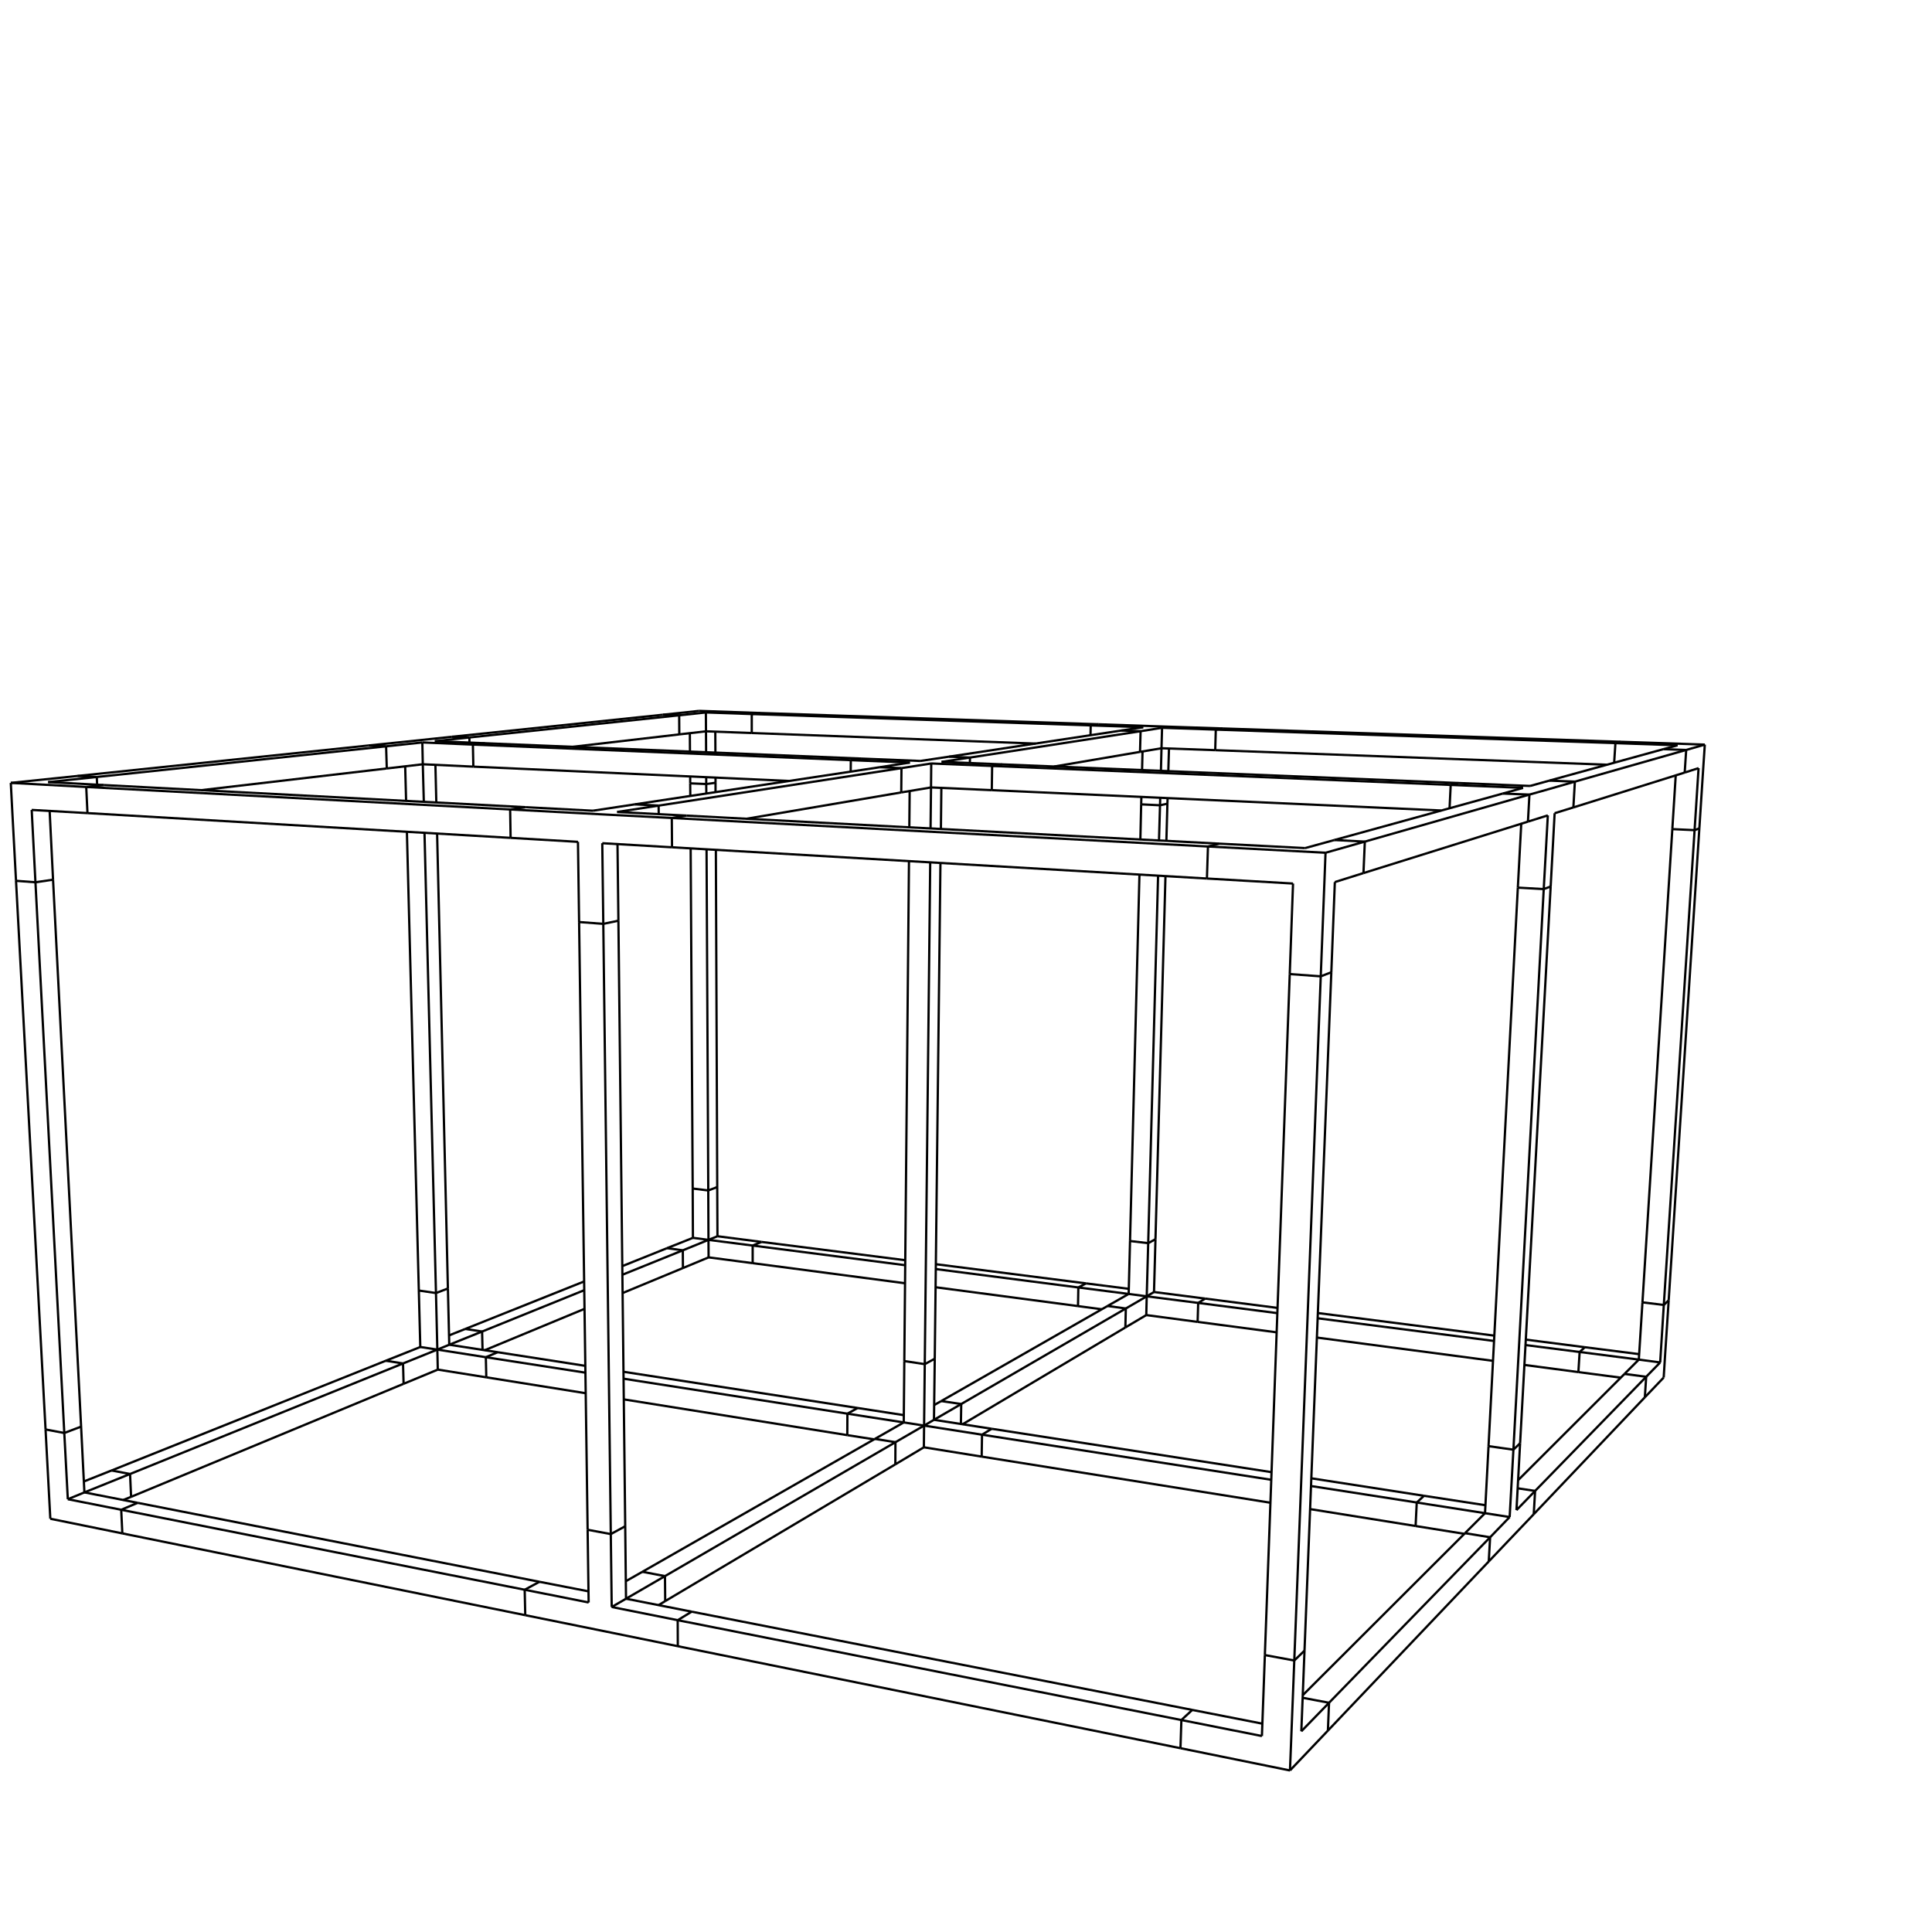 <?xml version="1.0" encoding="utf-8"?>
<!-- Generator: Adobe Illustrator 26.3.1, SVG Export Plug-In . SVG Version: 6.00 Build 0)  -->
<svg version="1.1" id="Layer_1" xmlns="http://www.w3.org/2000/svg" xmlns:xlink="http://www.w3.org/1999/xlink" x="0px" y="0px"
	 viewBox="0 0 1700.8 1700.8" style="enable-background:new 0 0 1700.8 1700.8;" xml:space="preserve">
<style type="text/css">
	.st0{fill:none;stroke:#000000;stroke-width:2;stroke-miterlimit:10;}
</style>
<g id="Vrstva_16">
</g>
<g id="sablona_x5F_1">
</g>
<g id="predloha_x5F_2">
</g>
<g id="sablona_x5F_2">
</g>
<g id="predloha_x5F_3">
</g>
<g id="sablona_x5F_3">
</g>
<g id="LEV145">
	<g>
		<line class="st0" x1="745.9" y1="1263.4" x2="769.5" y2="1267.1"/>
		<line class="st0" x1="949" y1="1149.8" x2="970" y2="1152.6"/>
		<line class="st0" x1="993.6" y1="1139.1" x2="1009.5" y2="1141.2"/>
		<line class="st0" x1="846.2" y1="1236" x2="828.6" y2="1233.4"/>
		<line class="st0" x1="1009.5" y1="1141.2" x2="1015.9" y2="1137.4"/>
		<line class="st0" x1="1015.9" y1="1137.4" x2="1017.2" y2="1090.9"/>
		<line class="st0" x1="819.6" y1="693.2" x2="819.2" y2="729.3"/>
		<line class="st0" x1="990.7" y1="1168.6" x2="1009.1" y2="1157.7"/>
		<line class="st0" x1="1009.1" y1="1157.7" x2="1009.5" y2="1141.2"/>
		<line class="st0" x1="1009.1" y1="1157.7" x2="1054.3" y2="1163.7"/>
		<line class="st0" x1="1009.5" y1="1141.2" x2="1054.8" y2="1147"/>
		<line class="st0" x1="1061" y1="1143.2" x2="1015.9" y2="1137.4"/>
		<line class="st0" x1="993.6" y1="1139.1" x2="975" y2="1149.7"/>
		<line class="st0" x1="853.9" y1="666.9" x2="835.5" y2="666.1"/>
		<line class="st0" x1="991.1" y1="1151.9" x2="1009.5" y2="1141.2"/>
		<line class="st0" x1="1496" y1="729.2" x2="1491.8" y2="730.8"/>
		<line class="st0" x1="73.8" y1="1304.2" x2="98.2" y2="1294.5"/>
		<line class="st0" x1="1500.8" y1="655.5" x2="1484.4" y2="660.2"/>
		<line class="st0" x1="1464.3" y1="659.5" x2="1476.8" y2="656.1"/>
		<line class="st0" x1="1422.1" y1="654.2" x2="1426.7" y2="653"/>
		<line class="st0" x1="1426.7" y1="653" x2="1500.8" y2="655.5"/>
		<line class="st0" x1="1495.3" y1="676.2" x2="1483.1" y2="680.1"/>
		<polyline class="st0" points="1500.8,655.5 1499.5,674.9 1496,729.2 		"/>
		<line class="st0" x1="1004.8" y1="701.6" x2="1004.6" y2="708.1"/>
		<line class="st0" x1="449.1" y1="712.6" x2="449.5" y2="737.6"/>
		<line class="st0" x1="1135.6" y1="1558.6" x2="1169" y2="1523.5"/>
		<line class="st0" x1="385" y1="1188.1" x2="383.8" y2="1138.3"/>
		<line class="st0" x1="1039.2" y1="1539" x2="1040" y2="1514.2"/>
		<line class="st0" x1="1049.6" y1="1505.3" x2="1040" y2="1514.2"/>
		<line class="st0" x1="409.6" y1="1169.9" x2="395.3" y2="1175.6"/>
		<line class="st0" x1="1111.3" y1="1517.4" x2="1049.6" y2="1505.3"/>
		<line class="st0" x1="1145.6" y1="1524.1" x2="1170" y2="1499"/>
		<line class="st0" x1="355.3" y1="1218.2" x2="385.4" y2="1205.7"/>
		<line class="st0" x1="551.1" y1="1407.4" x2="538.5" y2="1414.7"/>
		<line class="st0" x1="585.4" y1="1387.5" x2="565.5" y2="1383.7"/>
		<line class="st0" x1="565.5" y1="1383.7" x2="550.9" y2="1392"/>
		<line class="st0" x1="474.9" y1="1392.5" x2="461.9" y2="1399.5"/>
		<polyline class="st0" points="462.4,1421.9 538.8,1437.4 596.7,1449.2 		"/>
		<line class="st0" x1="518" y1="1400.9" x2="474.9" y2="1392.5"/>
		<line class="st0" x1="1362.6" y1="717.8" x2="1359" y2="782.7"/>
		<line class="st0" x1="538.5" y1="1414.7" x2="596.6" y2="1426.3"/>
		<line class="st0" x1="538.5" y1="1414.7" x2="537.7" y2="1350.5"/>
		<polyline class="st0" points="1166.9,750.7 1165.8,779.4 1162.7,859.5 		"/>
		<line class="st0" x1="621.5" y1="643.8" x2="621.6" y2="662.2"/>
		<line class="st0" x1="621.7" y1="690.2" x2="629.9" y2="689.1"/>
		<line class="st0" x1="597.9" y1="629.7" x2="621.4" y2="627.2"/>
		<line class="st0" x1="621.4" y1="627.2" x2="621.5" y2="643.8"/>
		<line class="st0" x1="621.4" y1="627.2" x2="661.8" y2="628.6"/>
		<line class="st0" x1="669.9" y1="627.7" x2="615.5" y2="625.8"/>
		<line class="st0" x1="607.3" y1="645.4" x2="607.4" y2="661.6"/>
		<line class="st0" x1="607.6" y1="689.6" x2="621.7" y2="690.2"/>
		<line class="st0" x1="629.7" y1="644.1" x2="629.8" y2="662.6"/>
		<line class="st0" x1="822.2" y1="1249.9" x2="846.2" y2="1236"/>
		<line class="st0" x1="949.3" y1="1133.4" x2="993.6" y2="1139.1"/>
		<line class="st0" x1="1040" y1="1514.2" x2="1110.9" y2="1528.3"/>
		<line class="st0" x1="551.1" y1="1407.4" x2="585.4" y2="1387.5"/>
		<line class="st0" x1="1461.5" y1="1199.4" x2="1464.7" y2="1148.8"/>
		<line class="st0" x1="1461.5" y1="1199.4" x2="1442.7" y2="1196.9"/>
		<line class="st0" x1="1390.6" y1="1190.2" x2="1395.2" y2="1186"/>
		<line class="st0" x1="1395.2" y1="1186" x2="1443" y2="1192.1"/>
		<polyline class="st0" points="1464.6,1212.7 1465.7,1195 1469,1144.7 		"/>
		<line class="st0" x1="1430.1" y1="1209.5" x2="1442.7" y2="1196.9"/>
		<line class="st0" x1="1461.5" y1="1199.4" x2="1449.2" y2="1212"/>
		<line class="st0" x1="1442.7" y1="1196.9" x2="1390.6" y2="1190.2"/>
		<line class="st0" x1="530.2" y1="742.3" x2="531.1" y2="813.3"/>
		<line class="st0" x1="427.1" y1="654.3" x2="382.8" y2="652.5"/>
		<line class="st0" x1="1175.1" y1="776.5" x2="1172" y2="855.9"/>
		<line class="st0" x1="1162.7" y1="859.5" x2="1172" y2="855.9"/>
		<line class="st0" x1="1363.9" y1="687.2" x2="1386.4" y2="688.1"/>
		<line class="st0" x1="1135.4" y1="857.5" x2="1162.7" y2="859.5"/>
		<line class="st0" x1="1174.7" y1="739.5" x2="1148.9" y2="746.6"/>
		<line class="st0" x1="1277.1" y1="691" x2="1276.1" y2="711.5"/>
		<line class="st0" x1="1073.4" y1="742.7" x2="1063.4" y2="745.2"/>
		<line class="st0" x1="1063.4" y1="745.2" x2="1062.5" y2="773.4"/>
		<line class="st0" x1="1062.5" y1="773.4" x2="1138.3" y2="777.8"/>
		<line class="st0" x1="1175.1" y1="776.5" x2="1200.3" y2="768.6"/>
		<line class="st0" x1="819.6" y1="693.2" x2="873.1" y2="695.6"/>
		<line class="st0" x1="828.9" y1="670.7" x2="853.9" y2="666.9"/>
		<line class="st0" x1="1246.2" y1="1343.4" x2="1247.2" y2="1322.7"/>
		<line class="st0" x1="1247.2" y1="1322.7" x2="1253.6" y2="1316.8"/>
		<line class="st0" x1="1253.6" y1="1316.8" x2="1307.7" y2="1325.1"/>
		<line class="st0" x1="1351.4" y1="1312.5" x2="1335" y2="1329.4"/>
		<polyline class="st0" points="1350.2,1333 1327.9,1356.4 1310.6,1374.6 		"/>
		<line class="st0" x1="1307.3" y1="1332.1" x2="1329" y2="1335.5"/>
		<line class="st0" x1="1289.2" y1="1350.3" x2="1246.2" y2="1343.4"/>
		<line class="st0" x1="1322.9" y1="698.6" x2="1340.8" y2="693.6"/>
		<line class="st0" x1="1359" y1="782.7" x2="1336.2" y2="781.4"/>
		<line class="st0" x1="1368.6" y1="715.9" x2="1365.1" y2="780.4"/>
		<line class="st0" x1="1365.1" y1="780.4" x2="1359" y2="782.7"/>
		<line class="st0" x1="1277.1" y1="691" x2="1283.7" y2="689.3"/>
		<line class="st0" x1="1283.7" y1="689.3" x2="1347" y2="691.9"/>
		<line class="st0" x1="1386.4" y1="688.1" x2="1385.1" y2="710.8"/>
		<line class="st0" x1="1385.1" y1="710.8" x2="1368.6" y2="715.9"/>
		<line class="st0" x1="1362.6" y1="717.8" x2="1345.1" y2="723.3"/>
		<line class="st0" x1="1063.4" y1="745.2" x2="1166.9" y2="750.7"/>
		<line class="st0" x1="1426.8" y1="1212.8" x2="1389.5" y2="1207.9"/>
		<line class="st0" x1="1339.2" y1="725.1" x2="1336.2" y2="781.4"/>
		<line class="st0" x1="601.2" y1="1116.3" x2="623.8" y2="1106.9"/>
		<line class="st0" x1="1495.3" y1="676.2" x2="1491.8" y2="730.8"/>
		<line class="st0" x1="1476.8" y1="656.1" x2="1422.1" y2="654.2"/>
		<line class="st0" x1="1335" y1="1329.4" x2="1338.2" y2="1270.5"/>
		<polyline class="st0" points="1386.4,688.1 1363.8,694.6 1346.4,699.5 		"/>
		<line class="st0" x1="1166.9" y1="750.7" x2="1201.5" y2="740.9"/>
		<line class="st0" x1="1307.3" y1="1332.1" x2="1247.2" y2="1322.7"/>
		<line class="st0" x1="1329" y1="1335.5" x2="1332.3" y2="1276.2"/>
		<line class="st0" x1="385" y1="1188.1" x2="385.4" y2="1205.7"/>
		<line class="st0" x1="370" y1="1185.8" x2="339.6" y2="1197.9"/>
		<line class="st0" x1="354.8" y1="1200.3" x2="385" y2="1188.1"/>
		<line class="st0" x1="427.7" y1="1194.8" x2="438.1" y2="1190.4"/>
		<line class="st0" x1="424.4" y1="1172.2" x2="409.6" y2="1169.9"/>
		<line class="st0" x1="385.4" y1="1205.7" x2="428.1" y2="1212.5"/>
		<line class="st0" x1="370" y1="1185.8" x2="368.7" y2="1136.1"/>
		<line class="st0" x1="424.8" y1="1188.4" x2="424.4" y2="1172.2"/>
		<line class="st0" x1="385" y1="1188.1" x2="427.7" y2="1194.8"/>
		<line class="st0" x1="74.3" y1="1313.8" x2="59.7" y2="1319.8"/>
		<line class="st0" x1="115.4" y1="1317.7" x2="108.5" y2="1320.5"/>
		<line class="st0" x1="107.7" y1="1349.9" x2="44.3" y2="1337"/>
		<polyline class="st0" points="44.3,1337 43.2,1316.5 40.1,1258.4 		"/>
		<line class="st0" x1="59.7" y1="1319.8" x2="56.6" y2="1261.5"/>
		<line class="st0" x1="106.7" y1="1329.1" x2="59.7" y2="1319.8"/>
		<line class="st0" x1="801" y1="671.3" x2="774.5" y2="675.4"/>
		<line class="st0" x1="835.5" y1="666.1" x2="810.2" y2="669.9"/>
		<line class="st0" x1="810.2" y1="669.9" x2="758.4" y2="667.8"/>
		<line class="st0" x1="758.4" y1="667.8" x2="749" y2="669.2"/>
		<line class="st0" x1="385" y1="1188.1" x2="395.5" y2="1183.8"/>
		<line class="st0" x1="749" y1="669.2" x2="748.9" y2="679.3"/>
		<line class="st0" x1="828.7" y1="693.6" x2="828.3" y2="729.8"/>
		<line class="st0" x1="819.8" y1="672.1" x2="819.6" y2="693.2"/>
		<line class="st0" x1="385" y1="1188.1" x2="370" y2="1185.8"/>
		<line class="st0" x1="793.6" y1="676.2" x2="819.8" y2="672.1"/>
		<line class="st0" x1="822.2" y1="1249.9" x2="813.5" y2="1255"/>
		<line class="st0" x1="813.3" y1="1274.1" x2="864.2" y2="1282.3"/>
		<line class="st0" x1="788.2" y1="1289.1" x2="813.3" y2="1274.1"/>
		<line class="st0" x1="828.6" y1="1233.4" x2="822.4" y2="1236.9"/>
		<line class="st0" x1="745.9" y1="1263.4" x2="746" y2="1244.5"/>
		<line class="st0" x1="755" y1="1239.5" x2="746" y2="1244.5"/>
		<line class="st0" x1="813.5" y1="1255" x2="814.1" y2="1200.9"/>
		<line class="st0" x1="845.9" y1="1253.6" x2="846.2" y2="1236"/>
		<line class="st0" x1="795.7" y1="1245.8" x2="755" y2="1239.5"/>
		<line class="st0" x1="813.3" y1="1274.1" x2="813.5" y2="1255"/>
		<line class="st0" x1="623.7" y1="1091.5" x2="662.6" y2="1096.5"/>
		<line class="st0" x1="813.5" y1="1255" x2="864.5" y2="1263"/>
		<line class="st0" x1="795.6" y1="1252.2" x2="770.2" y2="1266.7"/>
		<line class="st0" x1="788.3" y1="1269.6" x2="813.5" y2="1255"/>
		<line class="st0" x1="1347" y1="691.9" x2="1363.9" y2="687.2"/>
		<line class="st0" x1="813.5" y1="1255" x2="795.6" y2="1252.2"/>
		<line class="st0" x1="967.1" y1="637.6" x2="960.2" y2="638.6"/>
		<line class="st0" x1="1022.5" y1="658.7" x2="1022" y2="678.6"/>
		<line class="st0" x1="1023" y1="640.7" x2="1022.5" y2="658.7"/>
		<line class="st0" x1="1006.4" y1="640.2" x2="987.2" y2="643.1"/>
		<polyline class="st0" points="1076.7,641.3 1013.1,639.2 967.1,637.6 		"/>
		<line class="st0" x1="1005.8" y1="661.5" x2="1005.4" y2="677.9"/>
		<line class="st0" x1="1289.7" y1="1349.7" x2="1307.3" y2="1332.1"/>
		<line class="st0" x1="1004.1" y1="643.7" x2="1023" y2="640.7"/>
		<line class="st0" x1="749" y1="669.2" x2="801" y2="671.3"/>
		<line class="st0" x1="960.2" y1="638.6" x2="1006.4" y2="640.2"/>
		<line class="st0" x1="1350.2" y1="1333" x2="1351.4" y2="1312.5"/>
		<line class="st0" x1="43.7" y1="713.9" x2="46.7" y2="774.4"/>
		<line class="st0" x1="372.2" y1="672.8" x2="371.8" y2="653.6"/>
		<line class="st0" x1="339.9" y1="657" x2="371.8" y2="653.6"/>
		<line class="st0" x1="1329" y1="1335.5" x2="1311.8" y2="1353.3"/>
		<line class="st0" x1="372.2" y1="672.8" x2="373.1" y2="705.9"/>
		<polyline class="st0" points="397.8,648.6 356.1,653 324.2,656.3 		"/>
		<line class="st0" x1="383.3" y1="673.3" x2="384.1" y2="706.4"/>
		<line class="st0" x1="356.7" y1="674.7" x2="357.5" y2="705"/>
		<line class="st0" x1="68.2" y1="683.1" x2="85.2" y2="684"/>
		<line class="st0" x1="85.2" y1="684" x2="85.5" y2="690.8"/>
		<polyline class="st0" points="9.5,689.2 10.7,712 14.1,775.4 		"/>
		<line class="st0" x1="1148.9" y1="746.6" x2="1073.4" y2="742.7"/>
		<line class="st0" x1="27.9" y1="713" x2="31.2" y2="776.7"/>
		<line class="st0" x1="531.1" y1="813.3" x2="544.4" y2="810.5"/>
		<line class="st0" x1="508.8" y1="741.1" x2="509.8" y2="811.7"/>
		<line class="st0" x1="1138.3" y1="777.8" x2="1135.4" y2="857.5"/>
		<line class="st0" x1="558.8" y1="708.1" x2="521.9" y2="713.7"/>
		<line class="st0" x1="521.9" y1="713.7" x2="462.9" y2="710.6"/>
		<line class="st0" x1="462.9" y1="710.6" x2="449.1" y2="712.6"/>
		<line class="st0" x1="77" y1="715.8" x2="27.9" y2="713"/>
		<line class="st0" x1="449.5" y1="737.6" x2="508.8" y2="741.1"/>
		<line class="st0" x1="85.2" y1="684" x2="42.4" y2="688.5"/>
		<line class="st0" x1="75.9" y1="692.8" x2="9.5" y2="689.2"/>
		<line class="st0" x1="610" y1="1089.7" x2="609.8" y2="1046.3"/>
		<line class="st0" x1="610" y1="1089.7" x2="623.7" y2="1091.5"/>
		<line class="st0" x1="1029.1" y1="658.9" x2="1028.5" y2="678.9"/>
		<line class="st0" x1="623.7" y1="1091.5" x2="631.6" y2="1088.3"/>
		<line class="st0" x1="1464.6" y1="1212.7" x2="1448" y2="1230.1"/>
		<line class="st0" x1="631.6" y1="1088.3" x2="631.4" y2="1045"/>
		<line class="st0" x1="623.5" y1="1048" x2="631.4" y2="1045"/>
		<line class="st0" x1="623.8" y1="1106.9" x2="623.7" y2="1091.5"/>
		<line class="st0" x1="585.6" y1="1409.5" x2="585.4" y2="1387.5"/>
		<line class="st0" x1="601.1" y1="1100.7" x2="623.7" y2="1091.5"/>
		<line class="st0" x1="623.8" y1="1106.9" x2="662.6" y2="1112"/>
		<line class="st0" x1="623.7" y1="1091.5" x2="623.5" y2="1048"/>
		<line class="st0" x1="462.4" y1="1421.9" x2="461.9" y2="1399.5"/>
		<line class="st0" x1="670.4" y1="1093.3" x2="631.6" y2="1088.3"/>
		<line class="st0" x1="610" y1="1089.7" x2="587.2" y2="1098.8"/>
		<line class="st0" x1="621.5" y1="643.8" x2="661.8" y2="645.3"/>
		<line class="st0" x1="1021.4" y1="702.3" x2="1021.2" y2="708.9"/>
		<line class="st0" x1="1027.9" y1="702.6" x2="1027.7" y2="707.5"/>
		<line class="st0" x1="395.5" y1="1183.8" x2="394.3" y2="1134.3"/>
		<line class="st0" x1="428.1" y1="1212.5" x2="427.7" y2="1194.8"/>
		<line class="st0" x1="615.5" y1="625.8" x2="583.5" y2="629.2"/>
		<line class="st0" x1="395.5" y1="1183.8" x2="424.4" y2="1172.2"/>
		<line class="st0" x1="822.2" y1="1249.9" x2="822.9" y2="1196.1"/>
		<line class="st0" x1="746" y1="1244.5" x2="795.6" y2="1252.2"/>
		<line class="st0" x1="461.9" y1="1399.5" x2="518.2" y2="1410.7"/>
		<line class="st0" x1="416.3" y1="655.5" x2="416.7" y2="674.9"/>
		<line class="st0" x1="382.8" y1="652.5" x2="413.2" y2="649.2"/>
		<line class="st0" x1="371.8" y1="653.6" x2="416.3" y2="655.5"/>
		<line class="st0" x1="579.7" y1="1413.1" x2="585.6" y2="1409.5"/>
		<line class="st0" x1="1475.2" y1="682.6" x2="1472.2" y2="729.9"/>
		<line class="st0" x1="621.7" y1="684.2" x2="621.7" y2="690.2"/>
		<line class="st0" x1="607.6" y1="683.5" x2="607.6" y2="689.6"/>
		<line class="st0" x1="629.9" y1="684.5" x2="629.9" y2="689.1"/>
		<line class="st0" x1="800.8" y1="696.3" x2="800.5" y2="728.3"/>
		<line class="st0" x1="960" y1="647.2" x2="960.2" y2="638.6"/>
		<line class="st0" x1="543.6" y1="743.1" x2="544.4" y2="810.5"/>
		<polyline class="st0" points="1135.6,1558.6 1136.6,1533.4 1139.4,1461.8 		"/>
		<line class="st0" x1="993.6" y1="1139.1" x2="994.8" y2="1092.5"/>
		<line class="st0" x1="509.8" y1="811.7" x2="531.1" y2="813.3"/>
		<line class="st0" x1="1023" y1="640.7" x2="1070.3" y2="642.3"/>
		<line class="st0" x1="1039.2" y1="1539" x2="1135.6" y2="1558.6"/>
		<line class="st0" x1="1145.6" y1="1524.1" x2="1148.4" y2="1453.1"/>
		<line class="st0" x1="1110.9" y1="1528.3" x2="1113.5" y2="1457"/>
		<line class="st0" x1="608.9" y1="1418.8" x2="551.1" y2="1407.4"/>
		<line class="st0" x1="1169" y1="1523.5" x2="1170" y2="1499"/>
		<line class="st0" x1="551.1" y1="1407.4" x2="550.4" y2="1343.6"/>
		<line class="st0" x1="518.2" y1="1410.7" x2="517.3" y2="1346.7"/>
		<line class="st0" x1="598" y1="646.5" x2="621.5" y2="643.8"/>
		<line class="st0" x1="1442.7" y1="1196.9" x2="1445.9" y2="1146.5"/>
		<line class="st0" x1="1307.3" y1="1332.1" x2="1310.4" y2="1273.1"/>
		<line class="st0" x1="1340.8" y1="693.6" x2="1277.1" y2="691"/>
		<line class="st0" x1="438.1" y1="1190.4" x2="395.5" y2="1183.8"/>
		<line class="st0" x1="1422.1" y1="654.2" x2="1421" y2="671.5"/>
		<line class="st0" x1="9.5" y1="689.2" x2="68.2" y2="683.1"/>
		<line class="st0" x1="74.3" y1="1313.8" x2="71.4" y2="1255.9"/>
		<line class="st0" x1="114.5" y1="1297.6" x2="74.3" y2="1313.8"/>
		<line class="st0" x1="1491.8" y1="730.8" x2="1472.2" y2="729.9"/>
		<line class="st0" x1="74.3" y1="1313.8" x2="121.2" y2="1323"/>
		<line class="st0" x1="819.8" y1="672.1" x2="873.4" y2="674.3"/>
		<line class="st0" x1="882.3" y1="672.9" x2="828.9" y2="670.7"/>
		<line class="st0" x1="993.7" y1="1134.6" x2="956" y2="1129.8"/>
		<line class="st0" x1="793.4" y1="697.6" x2="819.6" y2="693.2"/>
		<line class="st0" x1="864.5" y1="1263" x2="864.2" y2="1282.3"/>
		<line class="st0" x1="873" y1="1257.8" x2="822.2" y2="1249.9"/>
		<line class="st0" x1="795.6" y1="1252.2" x2="796.1" y2="1198.2"/>
		<line class="st0" x1="1003.6" y1="661.9" x2="1022.5" y2="658.7"/>
		<line class="st0" x1="1022.5" y1="658.7" x2="1069.8" y2="660.4"/>
		<line class="st0" x1="340.5" y1="676.5" x2="372.2" y2="672.8"/>
		<line class="st0" x1="1010.8" y1="1094.4" x2="1017.2" y2="1090.9"/>
		<line class="st0" x1="372.2" y1="672.8" x2="416.7" y2="674.9"/>
		<line class="st0" x1="42.4" y1="688.5" x2="91.3" y2="691.1"/>
		<line class="st0" x1="75.9" y1="692.8" x2="77" y2="715.8"/>
		<line class="st0" x1="1009.5" y1="1141.2" x2="1010.8" y2="1094.4"/>
		<line class="st0" x1="530.2" y1="742.3" x2="591.6" y2="745.9"/>
		<line class="st0" x1="604.4" y1="718" x2="543.3" y2="714.8"/>
		<line class="st0" x1="543.3" y1="714.8" x2="579.8" y2="709.2"/>
		<polyline class="st0" points="449.1,712.6 529.9,716.9 591.4,720.1 		"/>
		<line class="st0" x1="1201.5" y1="740.9" x2="1174.7" y2="739.5"/>
		<line class="st0" x1="1322.9" y1="698.6" x2="1346.4" y2="699.5"/>
		<line class="st0" x1="1346.4" y1="699.5" x2="1345.1" y2="723.3"/>
		<line class="st0" x1="873" y1="1257.8" x2="864.5" y2="1263"/>
		<line class="st0" x1="1253.6" y1="1316.8" x2="1154.4" y2="1301.4"/>
		<line class="st0" x1="1153.3" y1="1328.5" x2="1246.2" y2="1343.4"/>
		<line class="st0" x1="1119.4" y1="1296" x2="873" y2="1257.8"/>
		<line class="st0" x1="1201.5" y1="740.9" x2="1200.3" y2="768.6"/>
		<line class="st0" x1="1346.4" y1="699.5" x2="1201.5" y2="740.9"/>
		<line class="st0" x1="583.5" y1="629.2" x2="597.9" y2="629.7"/>
		<line class="st0" x1="598" y1="646.5" x2="504.5" y2="657.4"/>
		<line class="st0" x1="413.2" y1="649.2" x2="397.8" y2="648.6"/>
		<line class="st0" x1="397.8" y1="648.6" x2="583.5" y2="629.2"/>
		<line class="st0" x1="413.2" y1="649.2" x2="413.3" y2="653.7"/>
		<line class="st0" x1="755" y1="1239.5" x2="548.8" y2="1207.6"/>
		<line class="st0" x1="428.1" y1="1212.5" x2="515.6" y2="1226.5"/>
		<line class="st0" x1="68.2" y1="683.1" x2="324.2" y2="656.3"/>
		<line class="st0" x1="324.2" y1="656.3" x2="339.9" y2="657"/>
		<line class="st0" x1="339.9" y1="657" x2="340.5" y2="676.5"/>
		<line class="st0" x1="340.5" y1="676.5" x2="177.2" y2="695.6"/>
		<line class="st0" x1="339.9" y1="657" x2="85.2" y2="684"/>
		<line class="st0" x1="1484.4" y1="660.2" x2="1483.1" y2="680.1"/>
		<line class="st0" x1="1464.3" y1="659.5" x2="1484.4" y2="660.2"/>
		<line class="st0" x1="597.9" y1="629.7" x2="598" y2="646.5"/>
		<line class="st0" x1="427.7" y1="1194.8" x2="515.3" y2="1208.4"/>
		<line class="st0" x1="515.3" y1="1202.4" x2="438.1" y2="1190.4"/>
		<line class="st0" x1="549.1" y1="1231.9" x2="745.9" y2="1263.4"/>
		<line class="st0" x1="1154.1" y1="1308.2" x2="1247.2" y2="1322.7"/>
		<line class="st0" x1="548.9" y1="1213.7" x2="746" y2="1244.5"/>
		<line class="st0" x1="1174.7" y1="739.5" x2="1322.9" y2="698.6"/>
		<line class="st0" x1="1345.1" y1="723.3" x2="1200.3" y2="768.6"/>
		<line class="st0" x1="864.2" y1="1282.3" x2="1118.4" y2="1322.9"/>
		<line class="st0" x1="864.5" y1="1263" x2="1119.1" y2="1302.7"/>
		<line class="st0" x1="597.9" y1="629.7" x2="413.2" y2="649.2"/>
		<line class="st0" x1="1484.4" y1="660.2" x2="1386.4" y2="688.1"/>
		<line class="st0" x1="1483.1" y1="680.1" x2="1385.1" y2="710.8"/>
		<line class="st0" x1="1363.9" y1="687.2" x2="1464.3" y2="659.5"/>
		<line class="st0" x1="585.6" y1="1409.5" x2="788.2" y2="1289.1"/>
		<line class="st0" x1="788.2" y1="1289.1" x2="788.3" y2="1269.6"/>
		<line class="st0" x1="788.3" y1="1269.6" x2="770.2" y2="1266.7"/>
		<line class="st0" x1="990.7" y1="1168.6" x2="991.1" y2="1151.9"/>
		<line class="st0" x1="991.1" y1="1151.9" x2="975" y2="1149.7"/>
		<line class="st0" x1="846.2" y1="1236" x2="991.1" y2="1151.9"/>
		<line class="st0" x1="416.3" y1="655.5" x2="427.1" y2="654.3"/>
		<line class="st0" x1="873.4" y1="674.3" x2="882.3" y2="672.9"/>
		<line class="st0" x1="847.4" y1="1253.8" x2="990.7" y2="1168.6"/>
		<line class="st0" x1="770.2" y1="1266.7" x2="565.5" y2="1383.7"/>
		<line class="st0" x1="585.4" y1="1387.5" x2="788.3" y2="1269.6"/>
		<line class="st0" x1="975" y1="1149.7" x2="828.6" y2="1233.4"/>
		<line class="st0" x1="749" y1="669.2" x2="416.3" y2="655.5"/>
		<line class="st0" x1="694.6" y1="687.5" x2="416.7" y2="674.9"/>
		<line class="st0" x1="427.1" y1="654.3" x2="758.4" y2="667.8"/>
		<line class="st0" x1="882.3" y1="672.9" x2="1283.7" y2="689.3"/>
		<line class="st0" x1="1277.1" y1="691" x2="873.4" y2="674.3"/>
		<line class="st0" x1="873.4" y1="674.3" x2="873.1" y2="695.6"/>
		<line class="st0" x1="1268.6" y1="713.5" x2="873.1" y2="695.6"/>
		<line class="st0" x1="774.5" y1="675.4" x2="793.6" y2="676.2"/>
		<line class="st0" x1="793.6" y1="676.2" x2="793.4" y2="697.6"/>
		<line class="st0" x1="579.8" y1="709.2" x2="558.8" y2="708.1"/>
		<line class="st0" x1="1049.6" y1="1505.3" x2="608.9" y2="1418.8"/>
		<line class="st0" x1="608.9" y1="1418.8" x2="596.6" y2="1426.3"/>
		<line class="st0" x1="596.7" y1="1449.2" x2="1039.2" y2="1539"/>
		<line class="st0" x1="662.6" y1="1112" x2="662.6" y2="1096.5"/>
		<line class="st0" x1="662.6" y1="1112" x2="796.8" y2="1129.7"/>
		<line class="st0" x1="949.3" y1="1133.4" x2="956" y2="1129.8"/>
		<line class="st0" x1="956" y1="1129.8" x2="823.8" y2="1112.9"/>
		<line class="st0" x1="107.7" y1="1349.9" x2="106.7" y2="1329.1"/>
		<line class="st0" x1="474.9" y1="1392.5" x2="121.2" y2="1323"/>
		<line class="st0" x1="121.2" y1="1323" x2="106.7" y2="1329.1"/>
		<line class="st0" x1="793.4" y1="697.6" x2="657" y2="720.8"/>
		<line class="st0" x1="596.6" y1="1426.3" x2="1040" y2="1514.2"/>
		<line class="st0" x1="949" y1="1149.8" x2="949.3" y2="1133.4"/>
		<line class="st0" x1="1395.2" y1="1186" x2="1343.2" y2="1179.3"/>
		<line class="st0" x1="1054.3" y1="1163.7" x2="1054.8" y2="1147"/>
		<line class="st0" x1="1061" y1="1143.2" x2="1054.8" y2="1147"/>
		<line class="st0" x1="1054.3" y1="1163.7" x2="1123.9" y2="1172.9"/>
		<line class="st0" x1="1389.5" y1="1207.9" x2="1390.6" y2="1190.2"/>
		<line class="st0" x1="987.2" y1="643.1" x2="1004.1" y2="643.7"/>
		<line class="st0" x1="1004.1" y1="643.7" x2="1003.6" y2="661.9"/>
		<line class="st0" x1="1003.6" y1="661.9" x2="927.9" y2="674.8"/>
		<line class="st0" x1="823.6" y1="1133.2" x2="949" y2="1149.8"/>
		<line class="st0" x1="796.9" y1="1109.4" x2="670.4" y2="1093.3"/>
		<line class="st0" x1="823.8" y1="1117.2" x2="949.3" y2="1133.4"/>
		<line class="st0" x1="1124.7" y1="1151.4" x2="1061" y2="1143.2"/>
		<line class="st0" x1="1315.5" y1="1175.8" x2="1160.1" y2="1155.9"/>
		<line class="st0" x1="1342" y1="1201.6" x2="1389.5" y2="1207.9"/>
		<line class="st0" x1="1159.3" y1="1177.5" x2="1314.4" y2="1198"/>
		<line class="st0" x1="107.7" y1="1349.9" x2="462.4" y2="1421.9"/>
		<line class="st0" x1="1343" y1="1184.1" x2="1390.6" y2="1190.2"/>
		<line class="st0" x1="1159.9" y1="1160.5" x2="1315.3" y2="1180.5"/>
		<line class="st0" x1="579.8" y1="709.2" x2="579.9" y2="716.7"/>
		<line class="st0" x1="670.4" y1="1093.3" x2="662.6" y2="1096.5"/>
		<line class="st0" x1="1054.8" y1="1147" x2="1124.5" y2="1156"/>
		<line class="st0" x1="853.9" y1="666.9" x2="853.8" y2="671.7"/>
		<line class="st0" x1="793.6" y1="676.2" x2="579.8" y2="709.2"/>
		<line class="st0" x1="596.7" y1="1449.2" x2="596.6" y2="1426.3"/>
		<line class="st0" x1="558.8" y1="708.1" x2="774.5" y2="675.4"/>
		<line class="st0" x1="662.6" y1="1096.5" x2="796.9" y2="1113.8"/>
		<line class="st0" x1="106.7" y1="1329.1" x2="461.9" y2="1399.5"/>
		<line class="st0" x1="835.5" y1="666.1" x2="987.2" y2="643.1"/>
		<line class="st0" x1="1004.1" y1="643.7" x2="853.9" y2="666.9"/>
		<line class="st0" x1="1449.2" y1="1212" x2="1430.1" y2="1209.5"/>
		<line class="st0" x1="1448" y1="1230.1" x2="1449.2" y2="1212"/>
		<line class="st0" x1="1350.2" y1="1333" x2="1448" y2="1230.1"/>
		<line class="st0" x1="1139.4" y1="1461.8" x2="1113.5" y2="1457"/>
		<line class="st0" x1="1139.4" y1="1461.8" x2="1148.4" y2="1453.1"/>
		<line class="st0" x1="517.3" y1="1346.7" x2="537.7" y2="1350.5"/>
		<line class="st0" x1="537.7" y1="1350.5" x2="550.4" y2="1343.6"/>
		<line class="st0" x1="1338.2" y1="1270.5" x2="1332.3" y2="1276.2"/>
		<line class="st0" x1="609.8" y1="1046.3" x2="623.5" y2="1048"/>
		<line class="st0" x1="631.4" y1="1045" x2="630.2" y2="748.1"/>
		<line class="st0" x1="623.5" y1="1048" x2="622" y2="747.7"/>
		<line class="st0" x1="629.9" y1="697.3" x2="629.9" y2="689.1"/>
		<line class="st0" x1="621.8" y1="698.5" x2="621.7" y2="690.2"/>
		<line class="st0" x1="814.1" y1="1200.9" x2="822.9" y2="1196.1"/>
		<line class="st0" x1="1464.7" y1="1148.8" x2="1445.9" y2="1146.5"/>
		<line class="st0" x1="1469" y1="1144.7" x2="1464.7" y2="1148.8"/>
		<line class="st0" x1="1445.9" y1="1146.5" x2="1472.2" y2="729.9"/>
		<line class="st0" x1="1496" y1="729.2" x2="1469" y2="1144.7"/>
		<line class="st0" x1="1491.8" y1="730.8" x2="1464.7" y2="1148.8"/>
		<line class="st0" x1="994.8" y1="1092.5" x2="1010.8" y2="1094.4"/>
		<line class="st0" x1="1027.7" y1="707.5" x2="1021.2" y2="708.9"/>
		<line class="st0" x1="1004.6" y1="708.1" x2="1003.9" y2="739"/>
		<line class="st0" x1="1010.8" y1="1094.4" x2="1019.5" y2="770.9"/>
		<line class="st0" x1="1070.3" y1="642.3" x2="1076.7" y2="641.3"/>
		<line class="st0" x1="1076.7" y1="641.3" x2="1426.7" y2="653"/>
		<line class="st0" x1="98.2" y1="1294.5" x2="114.5" y2="1297.6"/>
		<line class="st0" x1="355.3" y1="1218.2" x2="354.8" y2="1200.3"/>
		<line class="st0" x1="354.8" y1="1200.3" x2="339.6" y2="1197.9"/>
		<line class="st0" x1="339.6" y1="1197.9" x2="98.2" y2="1294.5"/>
		<line class="st0" x1="75.9" y1="692.8" x2="91.3" y2="691.1"/>
		<line class="st0" x1="1169" y1="1523.5" x2="1310.6" y2="1374.6"/>
		<line class="st0" x1="1310.6" y1="1374.6" x2="1311.8" y2="1353.3"/>
		<line class="st0" x1="1311.8" y1="1353.3" x2="1289.7" y2="1349.7"/>
		<line class="st0" x1="591.4" y1="720.1" x2="604.4" y2="718"/>
		<line class="st0" x1="1026.8" y1="740.2" x2="1027.7" y2="707.5"/>
		<line class="st0" x1="1003.1" y1="769.9" x2="994.8" y2="1092.5"/>
		<line class="st0" x1="604.4" y1="718" x2="1073.4" y2="742.7"/>
		<line class="st0" x1="608" y1="746.8" x2="609.8" y2="1046.3"/>
		<line class="st0" x1="1336.1" y1="1310.2" x2="1351.4" y2="1312.5"/>
		<line class="st0" x1="1162.7" y1="859.5" x2="1139.4" y2="1461.8"/>
		<line class="st0" x1="1359" y1="782.7" x2="1332.3" y2="1276.2"/>
		<line class="st0" x1="1146.7" y1="1494.6" x2="1170" y2="1499"/>
		<line class="st0" x1="669.9" y1="627.7" x2="967.1" y2="637.6"/>
		<line class="st0" x1="661.8" y1="628.6" x2="661.8" y2="645.3"/>
		<line class="st0" x1="661.8" y1="628.6" x2="669.9" y2="627.7"/>
		<line class="st0" x1="587.2" y1="1098.8" x2="547.8" y2="1114.6"/>
		<line class="st0" x1="601.2" y1="1116.3" x2="601.1" y2="1100.7"/>
		<line class="st0" x1="601.1" y1="1100.7" x2="587.2" y2="1098.8"/>
		<line class="st0" x1="40.1" y1="1258.4" x2="56.6" y2="1261.5"/>
		<line class="st0" x1="56.6" y1="1261.5" x2="71.4" y2="1255.9"/>
		<line class="st0" x1="1351.4" y1="1312.5" x2="1449.2" y2="1212"/>
		<line class="st0" x1="31.2" y1="776.7" x2="46.7" y2="774.4"/>
		<line class="st0" x1="71.4" y1="1255.9" x2="46.7" y2="774.4"/>
		<line class="st0" x1="14.1" y1="775.4" x2="40.1" y2="1258.4"/>
		<line class="st0" x1="1020.3" y1="739.9" x2="1021.2" y2="708.9"/>
		<line class="st0" x1="394.3" y1="1134.3" x2="383.8" y2="1138.3"/>
		<line class="st0" x1="368.7" y1="1136.1" x2="383.8" y2="1138.3"/>
		<line class="st0" x1="394.3" y1="1134.3" x2="384.8" y2="733.8"/>
		<line class="st0" x1="1170" y1="1499" x2="1311.8" y2="1353.3"/>
		<line class="st0" x1="31.2" y1="776.7" x2="14.1" y2="775.4"/>
		<line class="st0" x1="424.4" y1="1172.2" x2="514.3" y2="1135.8"/>
		<line class="st0" x1="426.6" y1="1188.7" x2="514.6" y2="1152.2"/>
		<line class="st0" x1="56.6" y1="1261.5" x2="31.2" y2="776.7"/>
		<line class="st0" x1="383.8" y1="1138.3" x2="373.7" y2="733.2"/>
		<line class="st0" x1="1414.6" y1="673.2" x2="1069.8" y2="660.4"/>
		<line class="st0" x1="911.6" y1="654.6" x2="661.8" y2="645.3"/>
		<line class="st0" x1="115.4" y1="1317.7" x2="355.3" y2="1218.2"/>
		<line class="st0" x1="514.2" y1="1128.1" x2="409.6" y2="1169.9"/>
		<line class="st0" x1="358.2" y1="732.3" x2="368.7" y2="1136.1"/>
		<line class="st0" x1="547.9" y1="1122.2" x2="601.1" y2="1100.7"/>
		<line class="st0" x1="1070.3" y1="642.3" x2="1069.8" y2="660.4"/>
		<line class="st0" x1="548.1" y1="1138.3" x2="601.2" y2="1116.3"/>
		<line class="st0" x1="1430.1" y1="1209.5" x2="1336.5" y2="1303"/>
		<line class="st0" x1="1113.5" y1="1457" x2="1135.4" y2="857.5"/>
		<line class="st0" x1="1017.2" y1="1090.9" x2="1026" y2="771.3"/>
		<line class="st0" x1="1172" y1="855.9" x2="1148.4" y2="1453.1"/>
		<line class="st0" x1="537.7" y1="1350.5" x2="531.1" y2="813.3"/>
		<line class="st0" x1="550.4" y1="1343.6" x2="544.4" y2="810.5"/>
		<line class="st0" x1="509.8" y1="811.7" x2="517.3" y2="1346.7"/>
		<line class="st0" x1="1310.4" y1="1273.1" x2="1336.2" y2="781.4"/>
		<line class="st0" x1="1365.1" y1="780.4" x2="1338.2" y2="1270.5"/>
		<line class="st0" x1="814.1" y1="1200.9" x2="818.9" y2="759.2"/>
		<line class="st0" x1="796.1" y1="1198.2" x2="814.1" y2="1200.9"/>
		<line class="st0" x1="822.9" y1="1196.1" x2="827.9" y2="759.7"/>
		<line class="st0" x1="800.2" y1="758.1" x2="796.1" y2="1198.2"/>
		<line class="st0" x1="1021.2" y1="708.9" x2="1004.6" y2="708.1"/>
		<line class="st0" x1="607.6" y1="689.6" x2="607.7" y2="700.7"/>
		<line class="st0" x1="1422.1" y1="654.2" x2="1070.3" y2="642.3"/>
		<line class="st0" x1="115.4" y1="1317.7" x2="114.5" y2="1297.6"/>
		<line class="st0" x1="114.5" y1="1297.6" x2="354.8" y2="1200.3"/>
		<line class="st0" x1="1332.3" y1="1276.2" x2="1310.4" y2="1273.1"/>
		<line class="st0" x1="91.3" y1="691.1" x2="462.9" y2="710.6"/>
		<line class="st0" x1="449.1" y1="712.6" x2="75.9" y2="692.8"/>
		<line class="st0" x1="449.5" y1="737.6" x2="77" y2="715.8"/>
		<line class="st0" x1="1289.7" y1="1349.7" x2="1146.8" y2="1492.4"/>
		<line class="st0" x1="1063.4" y1="745.2" x2="591.4" y2="720.1"/>
		<line class="st0" x1="591.4" y1="720.1" x2="591.6" y2="745.9"/>
		<line class="st0" x1="1062.5" y1="773.4" x2="591.6" y2="745.9"/>
		<line class="st0" x1="960.2" y1="638.6" x2="661.8" y2="628.6"/>
	</g>
</g>
</svg>
